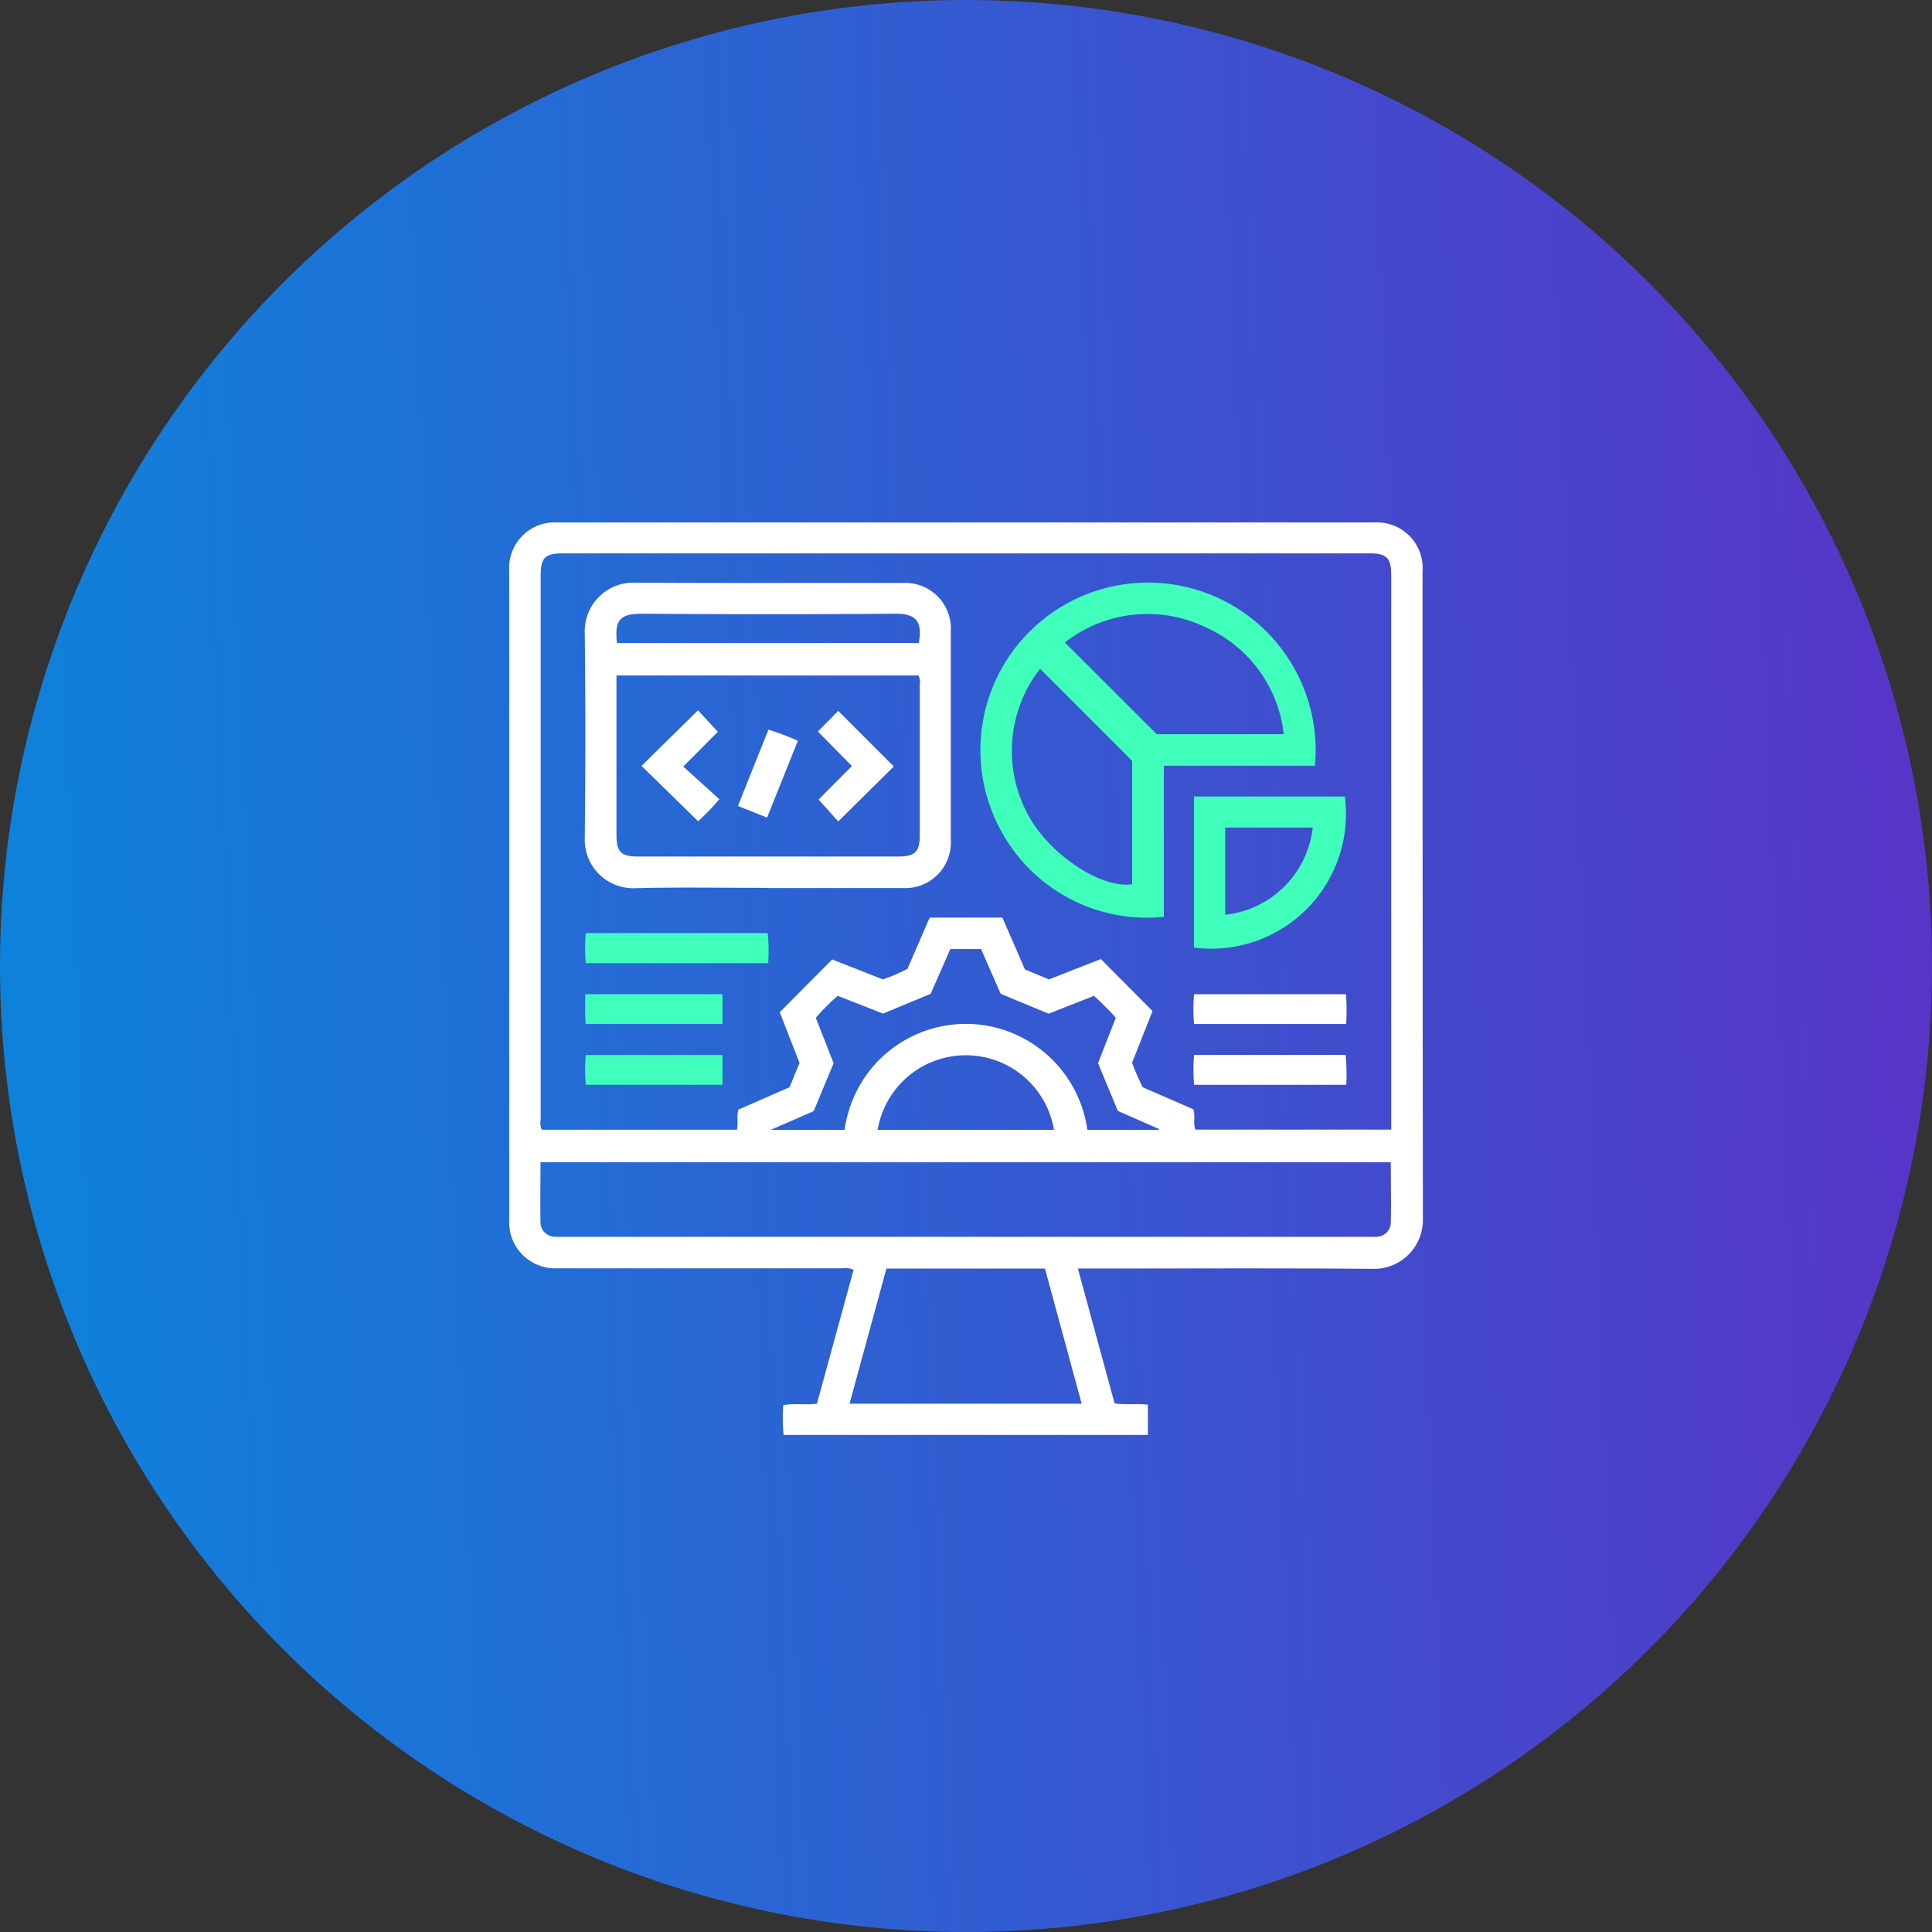 <svg xmlns="http://www.w3.org/2000/svg" xmlns:xlink="http://www.w3.org/1999/xlink" width="76" height="76" viewBox="0 0 76 76">
  <rect x="0" y="0" width="76" height="76" fill="#333333" stroke="none"/>
  <defs>
    <linearGradient id="linear-gradient" x1="1" y1="0.5" x2="0" y2="0.542" gradientUnits="objectBoundingBox">
      <stop offset="0" stop-color="#5834c7"/>
      <stop offset="1" stop-color="#0d83db"/>
    </linearGradient>
  </defs>
  <g id="icon-sales" transform="translate(-216 -8621)">
    <circle id="Ellipse_5" data-name="Ellipse 5" cx="38" cy="38" r="38" transform="translate(216 8621)" fill="url(#linear-gradient)"/>
    <g id="Group_11107" data-name="Group 11107" transform="translate(214.418 8619.893)">
      <path id="Path_9779" data-name="Path 9779" d="M43.978,50.99l1.449,5.323c.43.063.854,0,1.31.051v1.19H32.408a6.572,6.572,0,0,1-.013-1.171c.43-.082.854,0,1.323-.057l1.443-5.272A.869.869,0,0,0,34.712,51H23.5a1.815,1.815,0,0,1-1.842-1.392,2.064,2.064,0,0,1-.044-.481V23.552a1.789,1.789,0,0,1,1.9-1.892H55.63a1.794,1.794,0,0,1,1.911,1.924q0,12.75.013,25.5a1.922,1.922,0,0,1-1.962,1.937c-3.7-.032-7.405-.013-11.108-.013h-.506Zm2.937-10.1-.8,2.025a9.757,9.757,0,0,0,.418.962l1.994.867c.089.291-.025.557.082.8h7.7V23.742c0-.69-.177-.867-.854-.867H23.718c-.69,0-.867.177-.867.854V45.155a.641.641,0,0,0,.044.392h7.677c.057-.278-.019-.525.057-.791l2.013-.88.392-.956-.779-1.994,2.063-2.076,1.994.785a6.377,6.377,0,0,0,.968-.418l.873-2.013h2.861l.886,2.038.949.392,2.038-.8,2.038,2.051ZM56.3,46.825H22.844c0,.8-.013,1.589,0,2.374a.565.565,0,0,0,.551.557,3.646,3.646,0,0,0,.373.006h31.6a3.646,3.646,0,0,0,.373-.006.56.56,0,0,0,.551-.557c.019-.785,0-1.563,0-2.374ZM42.687,51.009H36.452L35,56.326h9.133Zm.146-10.026L40.946,40.2l-.772-1.76H38.965L38.193,40.2l-1.873.779-1.785-.7a8.562,8.562,0,0,0-.861.867l.7,1.785-.785,1.886-1.684.734h2.9a4.947,4.947,0,0,1,.785-2.051A4.773,4.773,0,0,1,37.224,42a4.806,4.806,0,0,1,5.032.2,4.837,4.837,0,0,1,2.1,3.355h2.8l.013-.038-1.614-.709-.779-1.88.7-1.785a11.044,11.044,0,0,0-.861-.861ZM36.1,45.553h6.943a3.517,3.517,0,0,0-6.937,0Z" fill="#fff"/>
      <path id="Path_9780" data-name="Path 9780" d="M33.5,37.407c-1.747,0-3.487-.032-5.234.013a1.906,1.906,0,0,1-1.956-1.937q.047-4.073,0-8.146A1.909,1.909,0,0,1,28.228,25.4c3.525.025,7.051.006,10.576.013a1.794,1.794,0,0,1,1.905,1.892v8.222A1.794,1.794,0,0,1,38.8,37.413h-5.3Zm-5.943-8.361v6.285c0,.658.184.842.842.842H38.646c.658,0,.842-.184.842-.842V29.425a.6.6,0,0,0-.051-.373H27.557Zm.025-1.272H39.45c.152-.854-.108-1.158-.93-1.152q-4.984.038-9.969,0c-.918,0-1.038.316-.987,1.038A.666.666,0,0,0,27.582,27.773Z" transform="translate(-1.725 -1.373)" fill="#fff"/>
      <path id="Path_9781" data-name="Path 9781" d="M58.118,32.6v5.943a6.518,6.518,0,0,1-6.348-3.285A6.594,6.594,0,1,1,64.062,32.6h-5.95Zm-3.893-4.848L57.84,31.36h4.994A5.216,5.216,0,0,0,59.8,27.17a5.268,5.268,0,0,0-5.576.582Zm2.646,4.658-3.62-3.627a5.264,5.264,0,0,0-.456,5.779c.835,1.532,2.855,2.88,4.076,2.7V32.417Z" transform="translate(-10.754 -1.37)" fill="#40ffba"/>
      <path id="Path_9782" data-name="Path 9782" d="M64.17,44.633V38.69h5.937A5.3,5.3,0,0,1,64.17,44.633ZM65.4,39.912v3.431a3.882,3.882,0,0,0,3.443-3.431Z" transform="translate(-15.622 -6.251)" fill="#40ffba"/>
      <path id="Path_9783" data-name="Path 9783" d="M26.356,48.364a7.389,7.389,0,0,1,0-1.184h7.158a6.693,6.693,0,0,1,.019,1.184H26.356Z" transform="translate(-1.733 -9.368)" fill="#40ffba"/>
      <path id="Path_9784" data-name="Path 9784" d="M70.14,50.98a8.037,8.037,0,0,1,.006,1.171H64.165a6.576,6.576,0,0,1,0-1.171Z" transform="translate(-15.611 -10.762)" fill="#fff"/>
      <path id="Path_9785" data-name="Path 9785" d="M64.166,55.927a7.31,7.31,0,0,1,0-1.177h5.962a8.048,8.048,0,0,1,.025,1.177Z" transform="translate(-15.612 -12.146)" fill="#fff"/>
      <path id="Path_9786" data-name="Path 9786" d="M31.736,50.98v1.171h-5.38c-.044-.386-.013-.766-.019-1.171Z" transform="translate(-1.733 -10.762)" fill="#40ffba"/>
      <path id="Path_9787" data-name="Path 9787" d="M31.735,54.76v1.171H26.362a6.023,6.023,0,0,1-.006-1.171Z" transform="translate(-1.732 -12.15)" fill="#40ffba"/>
      <path id="Path_9788" data-name="Path 9788" d="M32.062,33.336l.779.842-1.361,1.367L32.9,36.83a9.36,9.36,0,0,1-.835.867L29.84,35.52l2.222-2.19Z" transform="translate(-3.021 -4.284)" fill="#fff"/>
      <path id="Path_9789" data-name="Path 9789" d="M43.787,35.554,41.6,37.718l-.772-.861,1.31-1.317L40.8,34.18l.8-.81,2.19,2.19Z" transform="translate(-7.044 -4.298)" fill="#fff"/>
      <path id="Path_9790" data-name="Path 9790" d="M36.982,38,35.83,37.54l1.2-3a8.97,8.97,0,0,1,1.158.437L36.976,38Z" transform="translate(-5.22 -4.728)" fill="#fff"/>
    </g>
  </g>
</svg>
